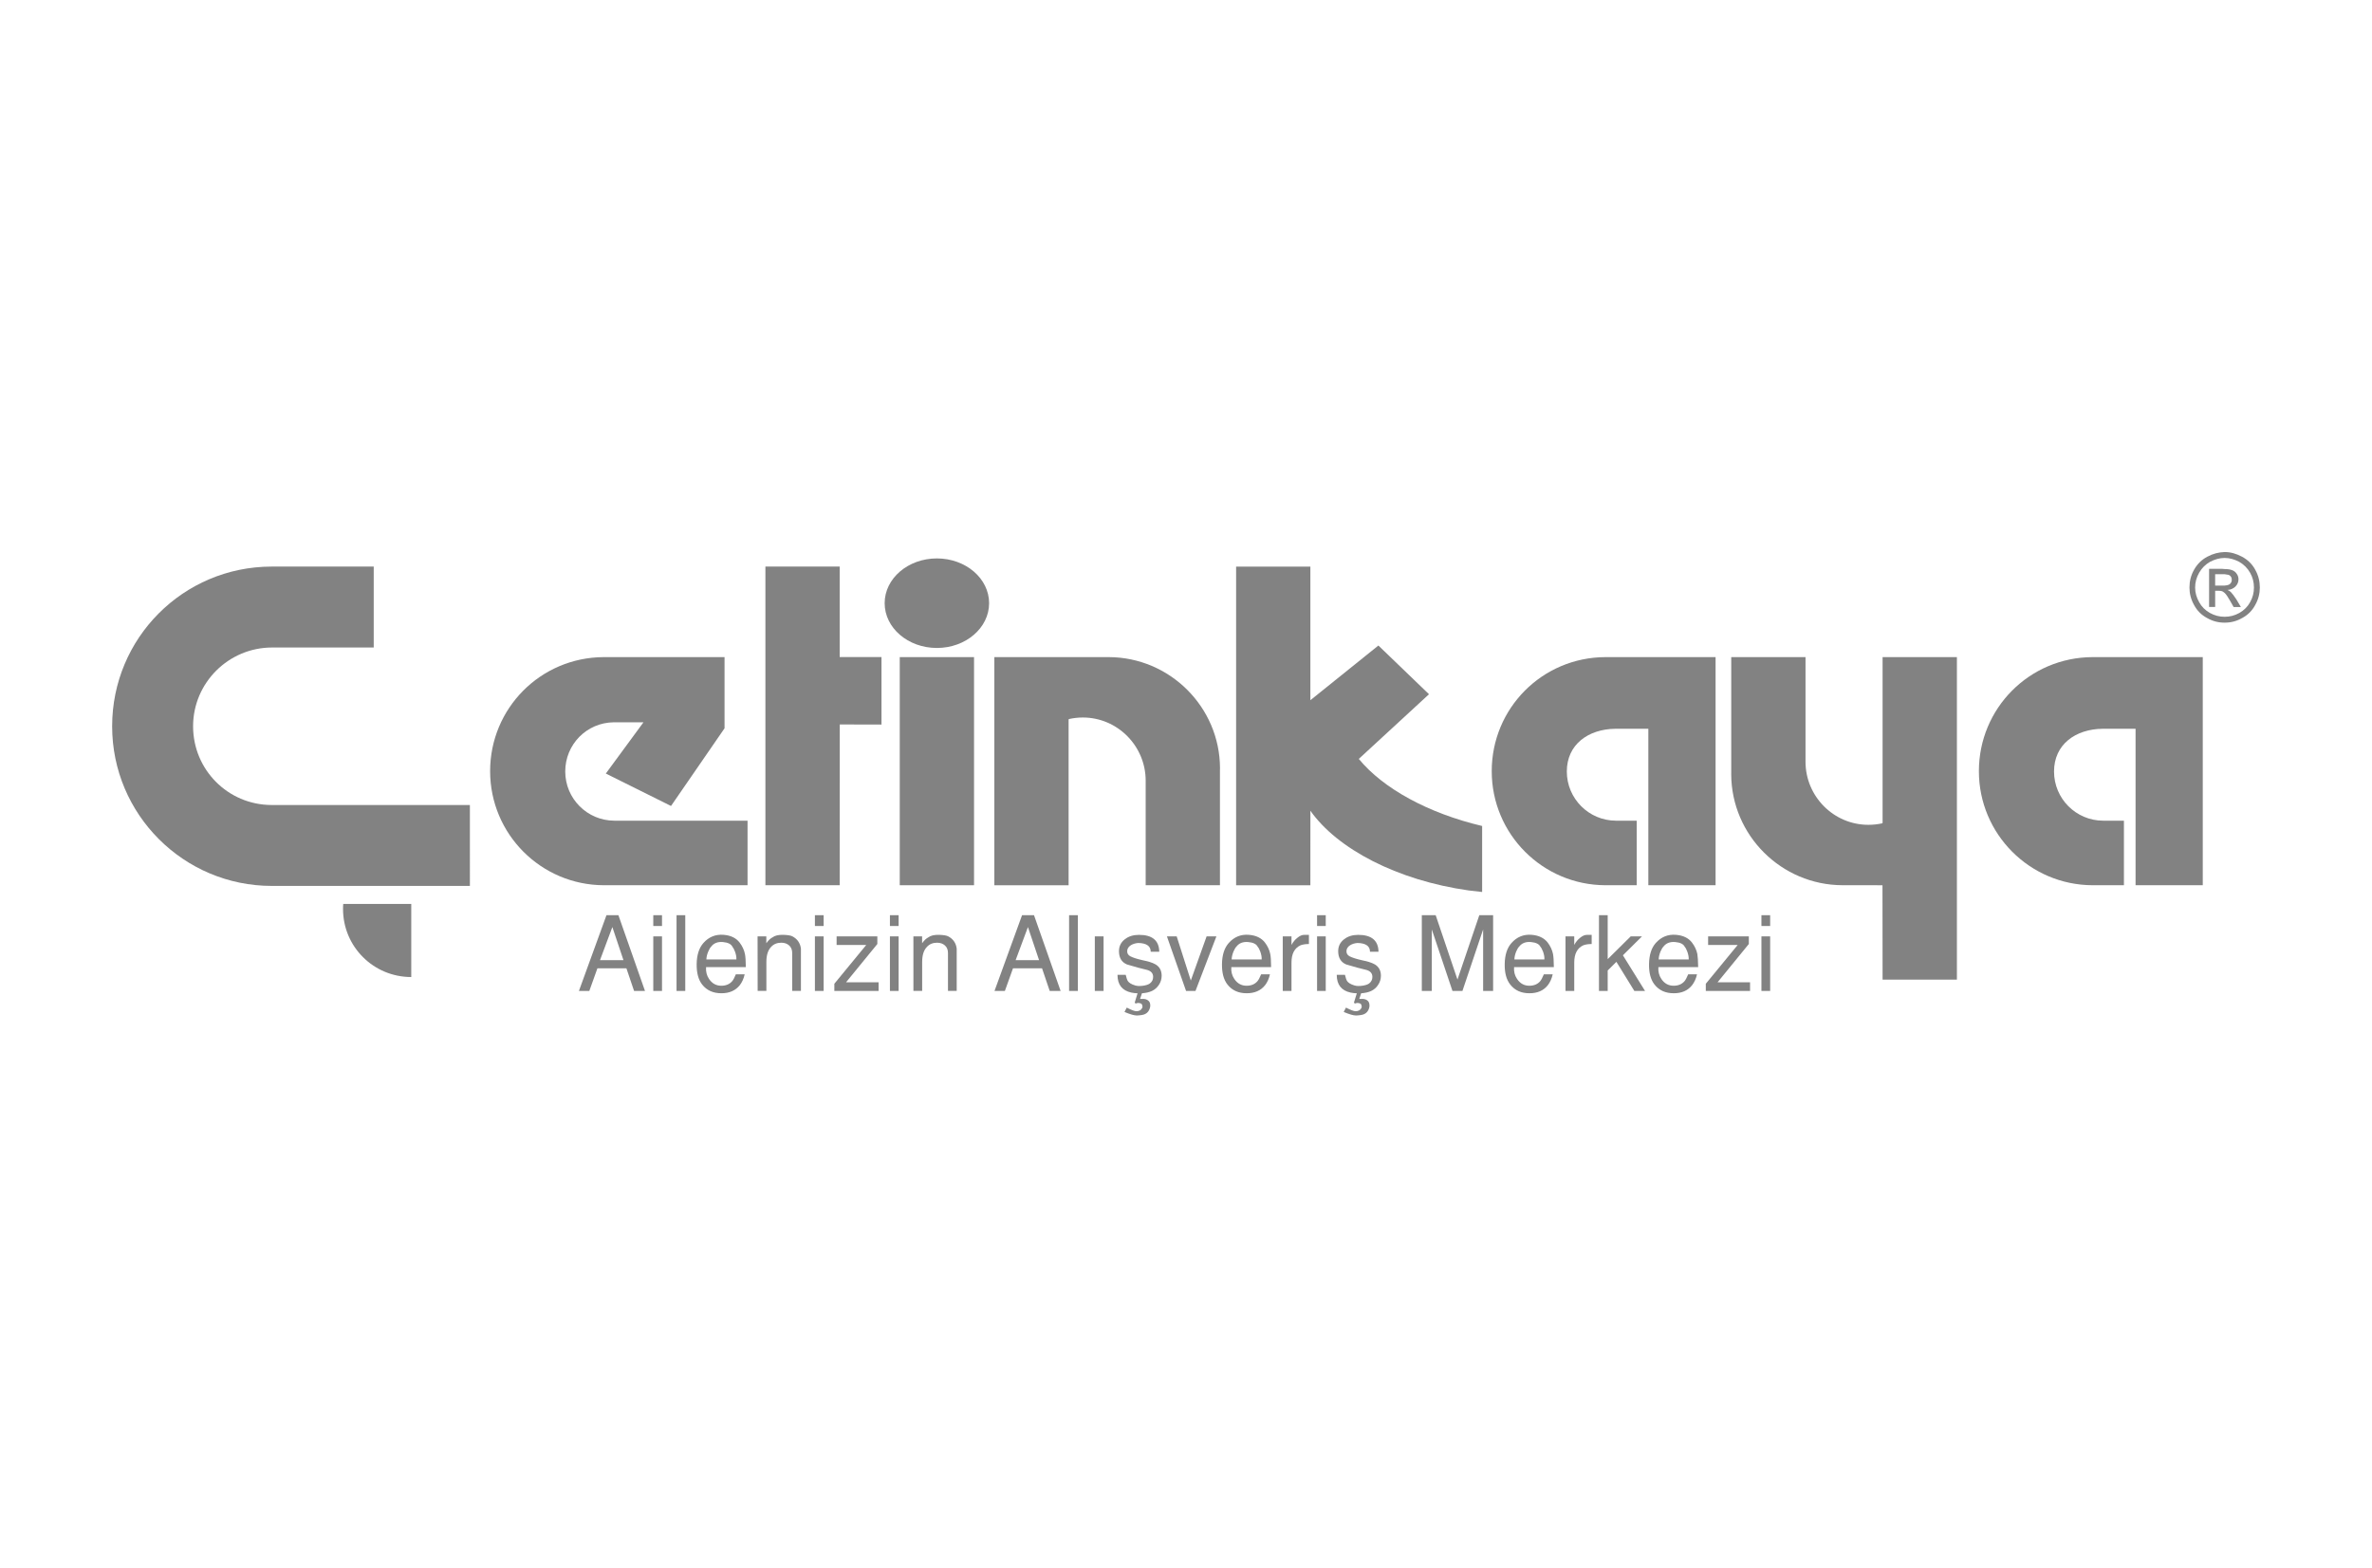 <?xml version="1.0" encoding="utf-8"?>
<!-- Generator: Adobe Illustrator 16.0.0, SVG Export Plug-In . SVG Version: 6.00 Build 0)  -->
<!DOCTYPE svg PUBLIC "-//W3C//DTD SVG 1.1//EN" "http://www.w3.org/Graphics/SVG/1.1/DTD/svg11.dtd">
<svg version="1.1" id="Layer_1" xmlns="http://www.w3.org/2000/svg" xmlns:xlink="http://www.w3.org/1999/xlink" x="0px" y="0px"
	 width="118px" height="78px" viewBox="0 0 118 78" enable-background="new 0 0 118 78" xml:space="preserve">
<g>
	<path fill="#828282" d="M30.463,46.129l-0.615,1.648h1.168L30.463,46.129z M29.72,48.181l-0.403,1.126H28.8l1.37-3.768h0.594
		l1.322,3.768h-0.543l-0.381-1.126H29.72z"/>
	<path fill="#828282" d="M32.933,45.539v0.537h-0.434v-0.537H32.933z M32.933,46.593v2.715h-0.434v-2.715H32.933z"/>
	<rect x="33.656" y="45.539" fill="#828282" width="0.434" height="3.769"/>
	<path fill="#828282" d="M35.14,47.741h1.493c0.006-0.114-0.015-0.241-0.067-0.384c-0.045-0.118-0.088-0.201-0.129-0.247
		c-0.065-0.134-0.223-0.213-0.471-0.235c-0.261-0.023-0.459,0.054-0.593,0.235c-0.042,0.038-0.088,0.118-0.139,0.236
		C35.174,47.486,35.144,47.617,35.14,47.741z M37.103,48.123h-1.978c-0.017,0.221,0.032,0.418,0.149,0.59
		c0.151,0.225,0.354,0.336,0.609,0.336c0.231,0,0.412-0.076,0.542-0.228c0.056-0.066,0.116-0.181,0.181-0.341h0.439
		c-0.048,0.217-0.13,0.396-0.243,0.542c-0.214,0.269-0.519,0.401-0.915,0.401c-0.41,0-0.729-0.143-0.957-0.434
		c-0.188-0.24-0.279-0.582-0.273-1.021c0.007-0.451,0.119-0.801,0.335-1.045c0.269-0.303,0.603-0.439,0.999-0.408
		c0.361,0.027,0.629,0.158,0.805,0.388c0.135,0.179,0.222,0.368,0.263,0.567C37.086,47.6,37.1,47.817,37.103,48.123z"/>
	<path fill="#828282" d="M37.687,46.593h0.435v0.342c0.103-0.145,0.207-0.243,0.31-0.294c0.117-0.09,0.297-0.131,0.538-0.125
		c0.214,0.007,0.362,0.031,0.444,0.072c0.248,0.128,0.392,0.332,0.43,0.611v2.107h-0.435V47.42c0-0.162-0.051-0.287-0.154-0.378
		c-0.1-0.089-0.229-0.134-0.387-0.134c-0.21,0-0.379,0.069-0.506,0.207c-0.159,0.164-0.237,0.415-0.237,0.748v1.442h-0.434
		L37.687,46.593L37.687,46.593z"/>
	<path fill="#828282" d="M40.974,45.539v0.537h-0.435v-0.537H40.974z M40.974,46.593v2.715h-0.435v-2.715H40.974z"/>
	<polygon fill="#828282" points="43.645,46.593 43.645,46.972 42.089,48.877 43.707,48.877 43.707,49.308 41.506,49.308 
		41.506,48.95 43.092,47.021 41.619,47.021 41.619,46.593 	"/>
	<path fill="#828282" d="M44.704,45.539v0.537h-0.433v-0.537H44.704z M44.704,46.593v2.715h-0.433v-2.715H44.704z"/>
	<path fill="#828282" d="M45.439,46.593h0.433v0.342c0.103-0.145,0.208-0.243,0.311-0.294c0.117-0.09,0.296-0.131,0.536-0.125
		c0.215,0.007,0.362,0.031,0.445,0.072c0.249,0.128,0.391,0.332,0.429,0.611v2.107h-0.434V47.42c0-0.162-0.051-0.287-0.154-0.378
		c-0.101-0.089-0.23-0.134-0.387-0.134c-0.21,0-0.38,0.069-0.505,0.207c-0.16,0.164-0.238,0.415-0.238,0.748v1.442H45.44
		L45.439,46.593L45.439,46.593z"/>
	<path fill="#828282" d="M51.137,46.129l-0.613,1.648h1.167L51.137,46.129z M50.394,48.181l-0.404,1.126h-0.516l1.37-3.768h0.595
		l1.323,3.768H52.22l-0.382-1.126H50.394z"/>
	<rect x="53.184" y="45.539" fill="#828282" width="0.435" height="3.769"/>
	<rect x="54.464" y="46.593" fill="#828282" width="0.436" height="2.715"/>
	<path fill="#828282" d="M56.59,49.425c-0.098,0-0.2-0.013-0.31-0.036c-0.459-0.1-0.688-0.395-0.688-0.883h0.409
		c0.041,0.166,0.074,0.264,0.098,0.3c0.061,0.096,0.186,0.172,0.371,0.228c0.104,0.031,0.231,0.037,0.384,0.016
		c0.153-0.021,0.268-0.059,0.341-0.109c0.113-0.084,0.17-0.192,0.17-0.331c0-0.175-0.098-0.29-0.293-0.347
		c-0.26-0.059-0.596-0.148-1.008-0.273c-0.266-0.111-0.398-0.331-0.398-0.662c0-0.247,0.1-0.447,0.3-0.598
		c0.185-0.143,0.418-0.213,0.697-0.213c0.662,0,0.997,0.281,1.007,0.84h-0.425c0-0.281-0.205-0.426-0.618-0.436
		c-0.139,0.01-0.26,0.047-0.363,0.107c-0.127,0.08-0.19,0.182-0.19,0.305c0,0.111,0.051,0.194,0.156,0.25
		c0.137,0.071,0.349,0.138,0.634,0.201c0.147,0.031,0.256,0.056,0.32,0.078c0.117,0.035,0.22,0.078,0.305,0.127
		c0.201,0.121,0.3,0.309,0.3,0.564c0,0.162-0.045,0.311-0.135,0.449s-0.207,0.241-0.355,0.311c-0.132,0.059-0.296,0.098-0.497,0.112
		h0.007l-0.094,0.28c0.138,0,0.201,0,0.192,0c0.084,0.006,0.158,0.036,0.222,0.088c0.062,0.051,0.094,0.131,0.094,0.241
		c0,0.024-0.004,0.049-0.007,0.073c-0.048,0.229-0.183,0.36-0.402,0.397c-0.107,0.017-0.194,0.026-0.259,0.026
		c-0.129,0-0.332-0.058-0.615-0.176l0.113-0.217c0.233,0.12,0.393,0.18,0.474,0.18c0.142,0,0.24-0.053,0.295-0.164
		c0.017-0.031,0.02-0.07,0.006-0.119c-0.011-0.054-0.039-0.09-0.087-0.107c-0.082-0.029-0.161-0.028-0.233,0.006l-0.062-0.035
		L56.59,49.425z"/>
	<polygon fill="#828282" points="59.472,49.308 59.003,49.308 58.051,46.593 58.537,46.593 59.239,48.79 60.025,46.593 
		60.512,46.593 	"/>
	<path fill="#828282" d="M61.271,47.741h1.493c0.008-0.114-0.016-0.241-0.066-0.384c-0.046-0.118-0.087-0.201-0.131-0.247
		c-0.065-0.134-0.223-0.213-0.47-0.235c-0.262-0.023-0.46,0.054-0.595,0.235c-0.042,0.038-0.087,0.118-0.139,0.236
		C61.306,47.486,61.274,47.617,61.271,47.741z M63.234,48.123h-1.979c-0.018,0.221,0.033,0.418,0.15,0.59
		c0.15,0.225,0.356,0.336,0.609,0.336c0.23,0,0.412-0.076,0.542-0.228c0.056-0.066,0.116-0.181,0.182-0.341h0.438
		c-0.048,0.217-0.128,0.396-0.242,0.542c-0.214,0.269-0.519,0.401-0.915,0.401c-0.409,0-0.728-0.143-0.956-0.434
		c-0.189-0.24-0.28-0.582-0.273-1.021c0.007-0.451,0.119-0.801,0.336-1.045c0.27-0.303,0.601-0.439,0.996-0.408
		c0.363,0.027,0.631,0.158,0.807,0.388c0.136,0.179,0.222,0.368,0.263,0.567C63.219,47.6,63.231,47.817,63.234,48.123z"/>
	<path fill="#828282" d="M63.813,49.308v-2.715h0.435v0.425c0.083-0.151,0.182-0.271,0.3-0.36c0.116-0.095,0.224-0.14,0.324-0.14
		h0.243v0.455c-0.154,0-0.292,0.018-0.413,0.062c-0.304,0.138-0.454,0.425-0.454,0.862v1.412L63.813,49.308L63.813,49.308z"/>
	<path fill="#828282" d="M65.952,45.539v0.537H65.52v-0.537H65.952z M65.952,46.593v2.715H65.52v-2.715H65.952z"/>
	<path fill="#828282" d="M67.497,49.425c-0.096,0-0.2-0.013-0.31-0.036c-0.459-0.1-0.688-0.395-0.688-0.883h0.409
		c0.04,0.166,0.074,0.264,0.099,0.3c0.062,0.096,0.186,0.172,0.372,0.228c0.104,0.031,0.23,0.037,0.382,0.016
		c0.154-0.021,0.268-0.059,0.342-0.109c0.111-0.084,0.169-0.192,0.169-0.331c0-0.175-0.097-0.29-0.294-0.347
		c-0.259-0.059-0.595-0.148-1.008-0.273c-0.264-0.111-0.399-0.331-0.399-0.662c0-0.247,0.101-0.447,0.302-0.598
		c0.185-0.143,0.418-0.213,0.697-0.213c0.66,0,0.997,0.281,1.007,0.84h-0.424c0-0.281-0.207-0.426-0.618-0.436
		c-0.14,0.01-0.26,0.047-0.362,0.107c-0.129,0.08-0.191,0.182-0.191,0.305c0,0.111,0.051,0.194,0.154,0.25
		c0.138,0.071,0.352,0.138,0.635,0.201c0.149,0.031,0.257,0.056,0.32,0.078c0.118,0.035,0.22,0.078,0.306,0.127
		c0.199,0.121,0.299,0.309,0.299,0.564c0,0.162-0.044,0.311-0.136,0.449c-0.087,0.139-0.207,0.241-0.354,0.311
		c-0.133,0.059-0.296,0.098-0.497,0.112h0.005l-0.094,0.28c0.139,0,0.203,0,0.193,0c0.085,0.006,0.16,0.036,0.223,0.088
		c0.061,0.051,0.092,0.131,0.092,0.241c0,0.024-0.002,0.049-0.005,0.073c-0.048,0.229-0.185,0.36-0.403,0.397
		c-0.108,0.017-0.192,0.026-0.26,0.026c-0.129,0-0.332-0.058-0.614-0.176l0.112-0.217c0.234,0.12,0.394,0.18,0.476,0.18
		c0.14,0,0.238-0.053,0.295-0.164c0.015-0.031,0.017-0.07,0.004-0.119c-0.01-0.054-0.038-0.09-0.087-0.107
		c-0.084-0.029-0.158-0.028-0.232,0.006l-0.062-0.035L67.497,49.425z"/>
	<polygon fill="#828282" points="72.752,49.308 72.256,49.308 71.228,46.248 71.228,49.308 70.731,49.308 70.731,45.539 
		71.421,45.539 72.505,48.742 73.591,45.539 74.278,45.539 74.278,49.308 73.781,49.308 73.781,46.248 	"/>
	<path fill="#828282" d="M75.336,47.741h1.493c0.007-0.114-0.015-0.241-0.065-0.384c-0.047-0.118-0.089-0.201-0.132-0.247
		c-0.064-0.134-0.222-0.213-0.471-0.235c-0.262-0.023-0.459,0.054-0.593,0.235c-0.044,0.038-0.088,0.118-0.142,0.236
		C75.37,47.486,75.34,47.617,75.336,47.741z M77.3,48.123h-1.979c-0.017,0.221,0.031,0.418,0.15,0.59
		c0.151,0.225,0.354,0.336,0.608,0.336c0.231,0,0.413-0.076,0.543-0.228c0.053-0.066,0.114-0.181,0.181-0.341h0.44
		c-0.049,0.217-0.131,0.396-0.243,0.542c-0.212,0.269-0.519,0.401-0.915,0.401c-0.411,0-0.728-0.143-0.955-0.434
		c-0.191-0.24-0.283-0.582-0.275-1.021c0.007-0.451,0.118-0.801,0.337-1.045c0.268-0.303,0.601-0.439,0.997-0.408
		c0.36,0.027,0.628,0.158,0.807,0.388c0.134,0.179,0.222,0.368,0.262,0.567C77.282,47.6,77.296,47.817,77.3,48.123z"/>
	<path fill="#828282" d="M77.879,49.308v-2.715h0.435v0.425c0.081-0.151,0.182-0.271,0.298-0.36c0.117-0.095,0.227-0.14,0.326-0.14
		h0.243v0.455c-0.154,0-0.292,0.018-0.413,0.062c-0.304,0.138-0.454,0.425-0.454,0.862v1.412L77.879,49.308L77.879,49.308z"/>
	<polygon fill="#828282" points="79.544,45.539 79.978,45.539 79.978,47.726 81.123,46.593 81.683,46.593 80.735,47.534 
		81.836,49.308 81.304,49.308 80.411,47.86 79.978,48.289 79.978,49.308 79.544,49.308 	"/>
	<path fill="#828282" d="M82.515,47.741h1.494c0.004-0.114-0.018-0.241-0.069-0.384c-0.044-0.118-0.087-0.201-0.13-0.247
		c-0.065-0.134-0.221-0.213-0.47-0.235c-0.261-0.023-0.459,0.054-0.595,0.235c-0.041,0.038-0.087,0.118-0.14,0.236
		C82.548,47.486,82.518,47.617,82.515,47.741z M84.479,48.123h-1.979c-0.017,0.221,0.033,0.418,0.149,0.59
		c0.15,0.225,0.355,0.336,0.609,0.336c0.231,0,0.411-0.076,0.543-0.228c0.056-0.066,0.114-0.181,0.182-0.341h0.439
		c-0.049,0.217-0.132,0.396-0.245,0.542c-0.211,0.269-0.518,0.401-0.912,0.401c-0.411,0-0.729-0.143-0.958-0.434
		c-0.188-0.24-0.281-0.582-0.272-1.021c0.008-0.451,0.117-0.801,0.334-1.045c0.271-0.303,0.602-0.439,0.998-0.408
		c0.36,0.027,0.631,0.158,0.806,0.388c0.136,0.179,0.223,0.368,0.265,0.567C84.459,47.6,84.474,47.817,84.479,48.123z"/>
	<polygon fill="#828282" points="86.999,46.593 86.999,46.972 85.444,48.877 87.06,48.877 87.06,49.308 84.859,49.308 84.859,48.95 
		86.444,47.021 84.974,47.021 84.974,46.593 	"/>
	<path fill="#828282" d="M88.06,45.539v0.537h-0.434v-0.537H88.06z M88.06,46.593v2.715h-0.434v-2.715H88.06z"/>
	<path fill="#828282" d="M20.459,44.979v3.637c-1.88,0-3.394-1.514-3.394-3.383c0-0.071,0.001-0.179,0.01-0.254H20.459z"/>
	<path fill="#828282" d="M30.035,32.697c-3.146,0.013-5.653,2.548-5.653,5.675c0,3.132,2.534,5.669,5.663,5.676h7.143v-3.212H30.56
		c-1.349-0.004-2.441-1.098-2.441-2.448c0-1.342,1.061-2.433,2.419-2.448h1.473l-1.873,2.55l3.243,1.614l2.663-3.865v-3.542H30.035z
		"/>
	<path fill="#828282" d="M41.776,36.048c-0.004,3.348-0.004,7.999-0.004,7.999h-3.695V28.192h3.695v4.503h2.079v3.358L41.776,36.048
		z"/>
	<rect x="44.76" y="32.697" fill="#828282" width="3.695" height="11.351"/>
	<ellipse fill="#828282" cx="46.607" cy="30.014" rx="2.598" ry="2.228"/>
	<path fill="#828282" d="M55.161,32.697c3.03,0.01,5.519,2.478,5.531,5.525l-0.003,0.084v5.742h-3.695v-5.135v-0.067
		c0-1.726-1.4-3.144-3.126-3.144c-0.235,0-0.466,0.027-0.688,0.076l-0.02,0.019v8.252h-3.694V32.697h1.293H55.161z"/>
	<path fill="#828282" d="M73.733,41.1c-2.683-0.633-4.932-1.867-6.137-3.338l3.492-3.218l-2.517-2.424l-3.384,2.722v-6.648h-3.694
		v15.856h3.694l0.001-3.698v-0.011c1.33,1.892,4.302,3.463,7.878,3.967c0.223,0.03,0.446,0.054,0.666,0.076V41.1z"/>
	<path fill="#828282" d="M91.654,44.047c-3.032-0.009-5.521-2.479-5.531-5.524l0.001-0.084v-5.742h3.695v5.134v0.069
		c0,1.726,1.398,3.142,3.127,3.142c0.235,0,0.465-0.025,0.686-0.074l0.021-0.019v-8.251h3.697v16.047h-3.697l-0.005-4.696
		L91.654,44.047z"/>
	<path fill="#828282" d="M79.862,32.697c-3.146,0.013-5.653,2.548-5.653,5.675c0,3.132,2.533,5.669,5.662,5.676h1.551v-3.212h-1.035
		c-1.349-0.004-2.442-1.098-2.442-2.448c0-1.342,1.061-2.11,2.419-2.126H82v7.785h3.345v-11.35H79.862z"/>
	<path fill="#828282" d="M104.099,32.697c-3.146,0.013-5.655,2.548-5.655,5.675c0,3.132,2.535,5.669,5.663,5.676h1.552v-3.212
		h-1.036c-1.35-0.004-2.441-1.098-2.441-2.448c0-1.342,1.06-2.11,2.42-2.126h1.636v7.785h3.343v-11.35H104.099z"/>
	<path fill="#828282" d="M23.376,44.082h-9.852c-4.388,0-7.945-3.556-7.945-7.944c0-4.384,3.529-7.937,7.928-7.946h5.085v4.027
		h-5.054c-2.164,0-3.932,1.754-3.932,3.919c0,2.158,1.728,3.909,3.899,3.918h9.871V44.082L23.376,44.082z"/>
	<path fill="#828282" d="M109.4,28.5c0.132-0.232,0.313-0.415,0.545-0.546c0.233-0.121,0.475-0.191,0.717-0.191c0,0,0,0,0.011,0
		c0.243,0,0.485,0.07,0.718,0.191c0.231,0.132,0.414,0.313,0.545,0.546c0.133,0.232,0.191,0.475,0.191,0.737
		c0,0.252-0.059,0.495-0.191,0.727c-0.121,0.223-0.303,0.404-0.534,0.535c-0.233,0.131-0.477,0.191-0.729,0.191
		c-0.01,0-0.01,0-0.01,0c-0.251,0-0.494-0.061-0.727-0.191c-0.231-0.13-0.413-0.312-0.534-0.535
		c-0.133-0.233-0.201-0.475-0.201-0.727C109.2,28.973,109.269,28.731,109.4,28.5z M109.794,30.751
		c0.283,0.161,0.564,0.231,0.868,0.231c0,0,0,0,0.011,0c0.304,0,0.588-0.07,0.87-0.231c0.282-0.152,0.495-0.364,0.646-0.646
		c0.16-0.283,0.231-0.575,0.231-0.869c0-0.312-0.071-0.605-0.231-0.889c-0.151-0.283-0.374-0.495-0.656-0.646
		c-0.283-0.151-0.566-0.232-0.86-0.232c-0.01,0-0.01,0-0.01,0c-0.293,0.01-0.575,0.081-0.856,0.232
		c-0.284,0.151-0.497,0.363-0.658,0.646c-0.16,0.283-0.23,0.577-0.23,0.889c0,0.293,0.07,0.586,0.23,0.869
		C109.3,30.388,109.511,30.599,109.794,30.751z"/>
	<path fill="#828282" d="M110.197,28.571h0.354c0.04,0,0.08,0,0.109,0c0.092,0.01,0.153,0.02,0.192,0.03
		c0.062,0.02,0.102,0.051,0.133,0.101c0.03,0.041,0.039,0.091,0.039,0.151c0,0.081-0.029,0.152-0.089,0.202
		c-0.053,0.051-0.142,0.071-0.274,0.082c-0.019,0-0.059,0-0.089,0h-0.375L110.197,28.571L110.197,28.571z M110.197,29.397h0.183
		c0.11,0,0.191,0.021,0.242,0.071c0.02,0.011,0.029,0.021,0.04,0.03c0.082,0.07,0.172,0.212,0.283,0.404l0.171,0.303h0.362
		l-0.221-0.374c-0.11-0.172-0.213-0.303-0.283-0.375c-0.04-0.039-0.091-0.07-0.162-0.101c0.162-0.01,0.293-0.07,0.396-0.171
		c0.101-0.101,0.15-0.222,0.15-0.364c0-0.1-0.03-0.191-0.091-0.273c-0.06-0.09-0.143-0.151-0.242-0.181
		c-0.08-0.031-0.202-0.051-0.364-0.051c-0.029,0-0.07-0.01-0.109-0.01h-0.656v1.898h0.302v-0.809l0,0V29.397z"/>
</g>
</svg>
